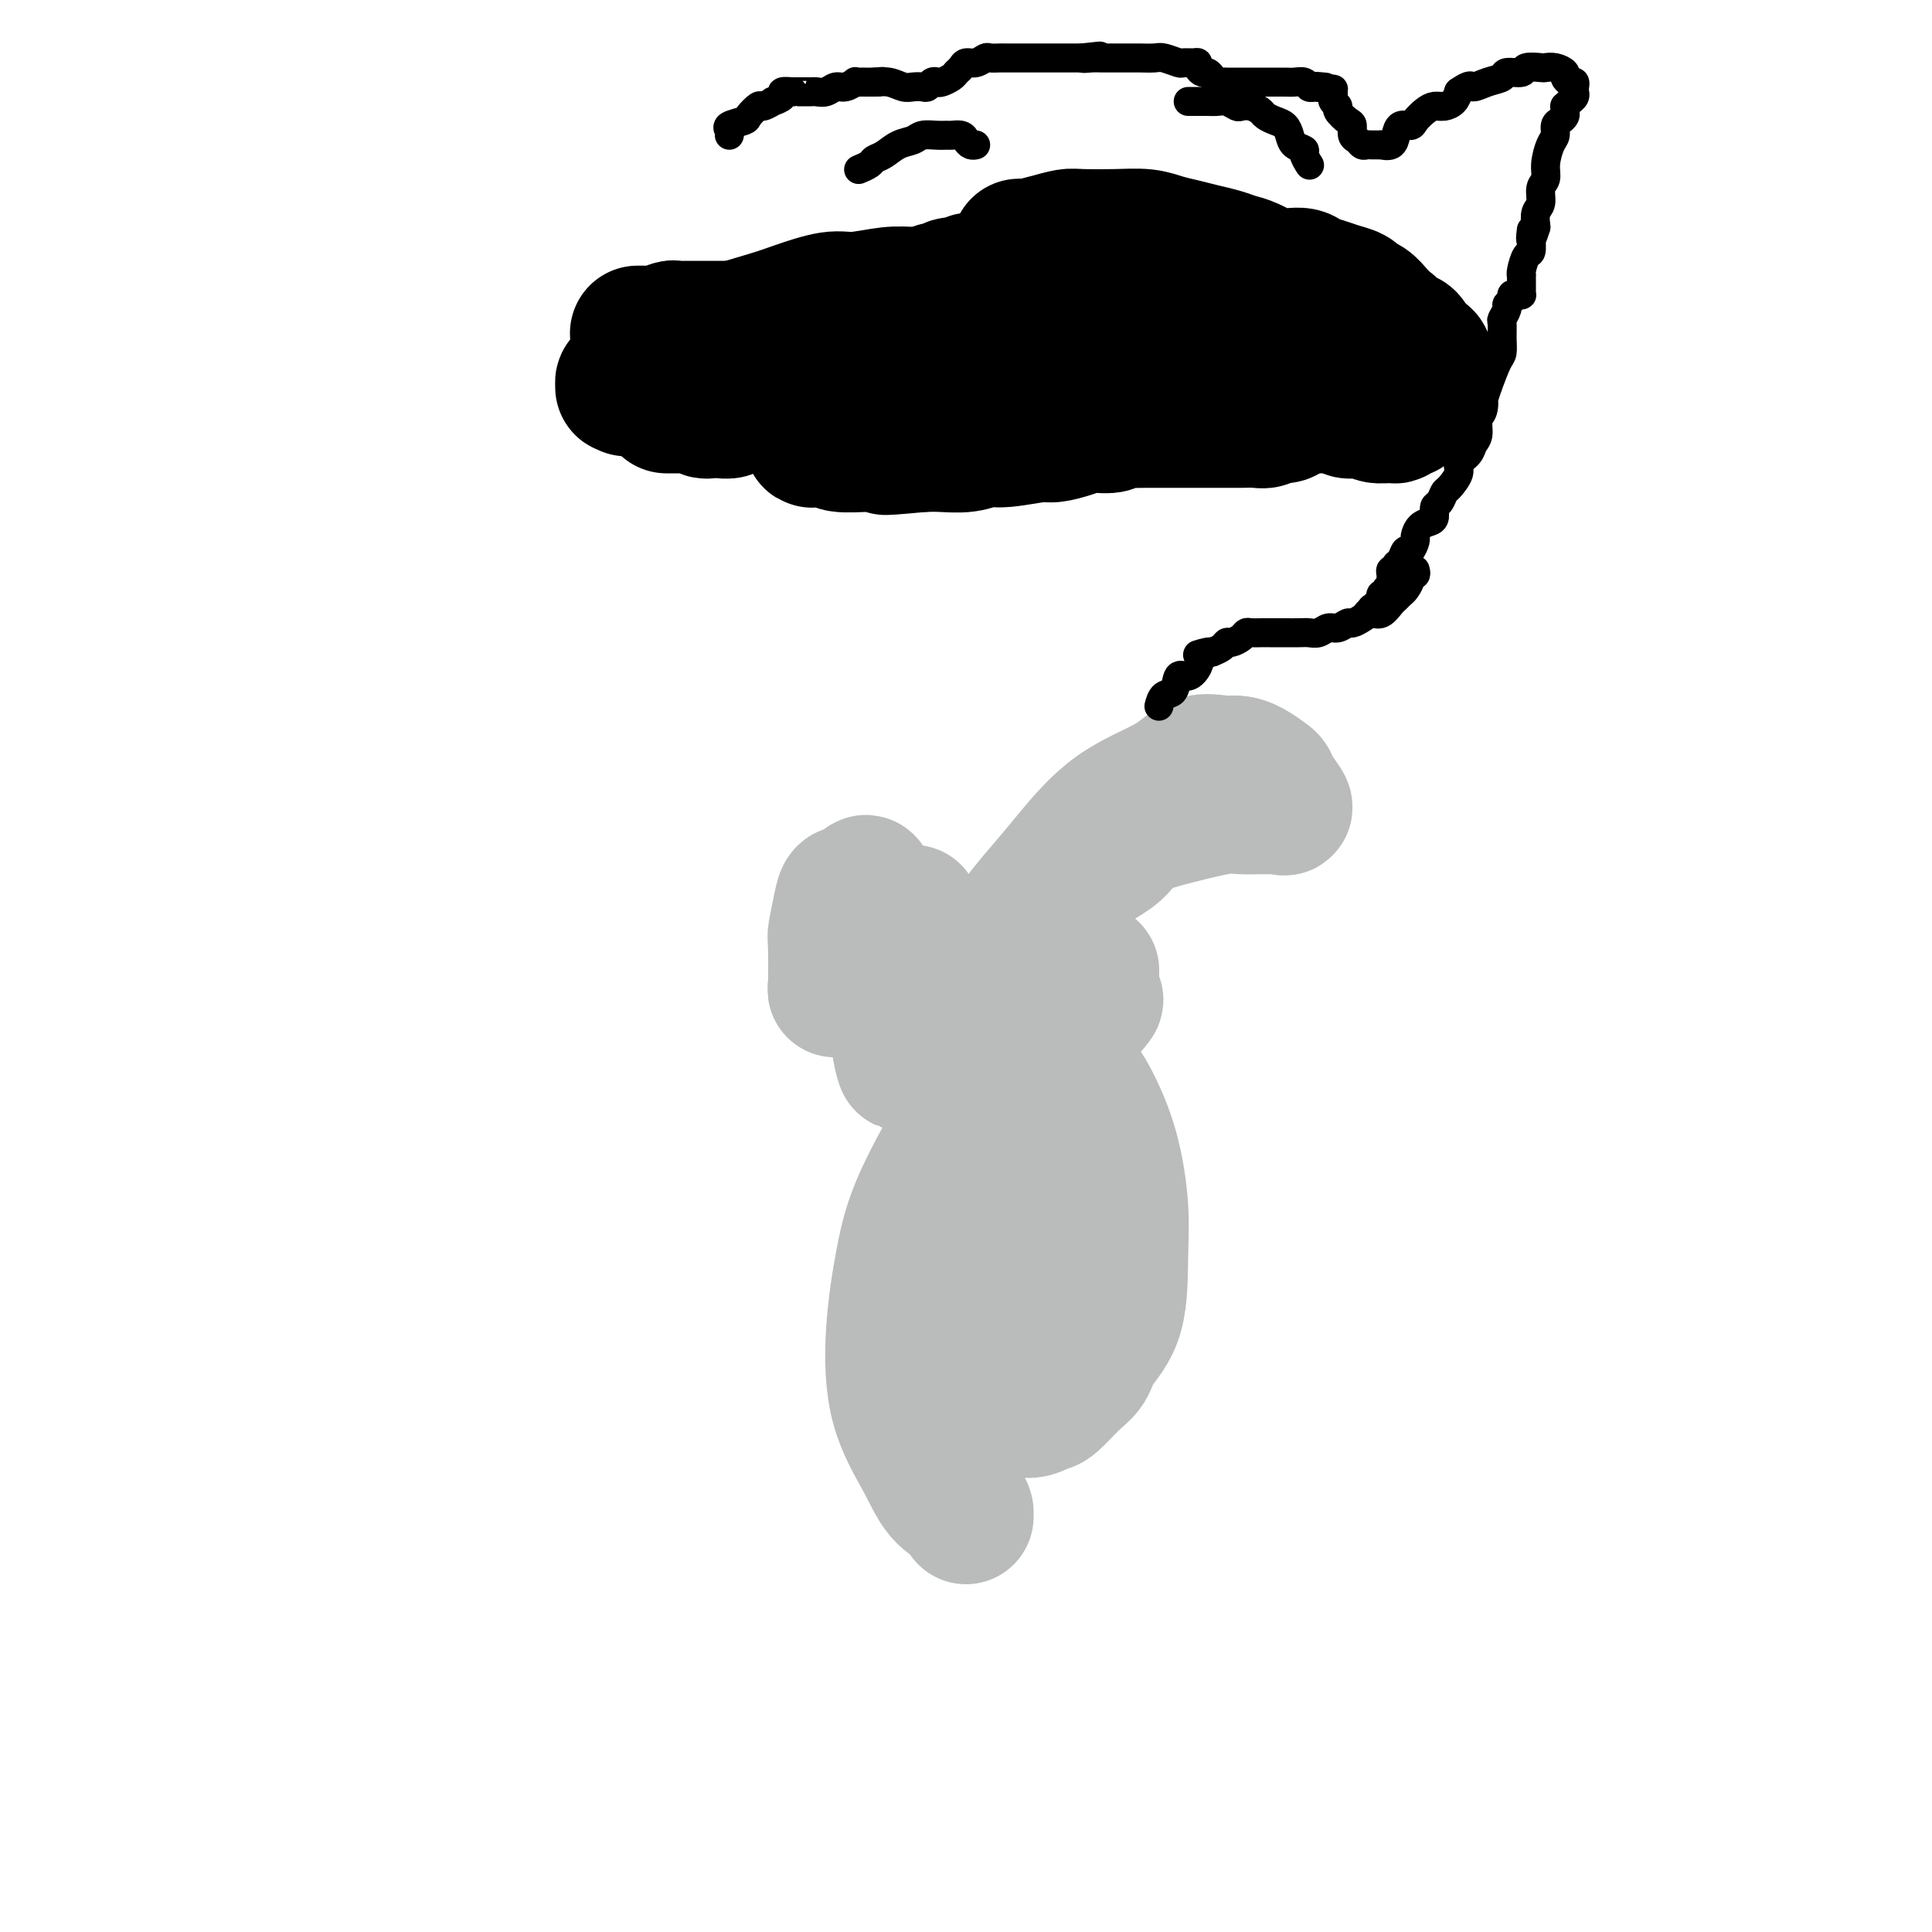 <svg viewBox='0 0 400 400' version='1.1' xmlns='http://www.w3.org/2000/svg' xmlns:xlink='http://www.w3.org/1999/xlink'><g fill='none' stroke='#BABBBB' stroke-width='28' stroke-linecap='round' stroke-linejoin='round'><path d='M200,314c0.014,-0.361 0.029,-0.721 0,-1c-0.029,-0.279 -0.100,-0.475 -1,-1c-0.900,-0.525 -2.628,-1.378 -4,-3c-1.372,-1.622 -2.388,-4.014 -4,-7c-1.612,-2.986 -3.820,-6.567 -5,-11c-1.180,-4.433 -1.332,-9.717 -1,-15c0.332,-5.283 1.150,-10.564 2,-15c0.850,-4.436 1.734,-8.026 4,-13c2.266,-4.974 5.915,-11.332 8,-15c2.085,-3.668 2.605,-4.646 5,-6c2.395,-1.354 6.665,-3.085 9,-4c2.335,-0.915 2.735,-1.013 4,-1c1.265,0.013 3.397,0.139 5,1c1.603,0.861 2.678,2.459 4,5c1.322,2.541 2.891,6.027 4,10c1.109,3.973 1.760,8.433 2,12c0.240,3.567 0.071,6.242 0,10c-0.071,3.758 -0.043,8.601 -1,12c-0.957,3.399 -2.899,5.354 -4,7c-1.101,1.646 -1.361,2.982 -2,4c-0.639,1.018 -1.655,1.719 -3,3c-1.345,1.281 -3.017,3.141 -4,4c-0.983,0.859 -1.276,0.717 -2,1c-0.724,0.283 -1.879,0.990 -3,1c-1.121,0.010 -2.208,-0.678 -3,-1c-0.792,-0.322 -1.289,-0.277 -3,-3c-1.711,-2.723 -4.635,-8.212 -6,-12c-1.365,-3.788 -1.170,-5.874 -1,-12c0.170,-6.126 0.313,-16.291 1,-23c0.687,-6.709 1.916,-9.960 3,-13c1.084,-3.040 2.024,-5.869 3,-8c0.976,-2.131 1.988,-3.566 3,-5'/><path d='M210,215c2.039,-4.657 2.638,-3.300 3,-3c0.362,0.300 0.487,-0.459 1,-1c0.513,-0.541 1.414,-0.865 3,1c1.586,1.865 3.858,5.919 5,12c1.142,6.081 1.155,14.190 1,19c-0.155,4.810 -0.479,6.322 -1,8c-0.521,1.678 -1.239,3.522 -2,5c-0.761,1.478 -1.565,2.590 -2,3c-0.435,0.410 -0.499,0.118 -1,0c-0.501,-0.118 -1.437,-0.062 -2,0c-0.563,0.062 -0.753,0.130 -1,0c-0.247,-0.130 -0.549,-0.456 -1,-3c-0.451,-2.544 -1.049,-7.304 -1,-12c0.049,-4.696 0.746,-9.326 1,-12c0.254,-2.674 0.064,-3.390 0,-4c-0.064,-0.610 -0.003,-1.114 0,-1c0.003,0.114 -0.052,0.844 0,1c0.052,0.156 0.211,-0.263 0,0c-0.211,0.263 -0.792,1.208 -1,2c-0.208,0.792 -0.043,1.430 0,2c0.043,0.570 -0.035,1.071 0,1c0.035,-0.071 0.183,-0.716 0,-1c-0.183,-0.284 -0.697,-0.209 -1,-1c-0.303,-0.791 -0.394,-2.447 -1,-3c-0.606,-0.553 -1.726,-0.002 -2,0c-0.274,0.002 0.298,-0.546 0,-1c-0.298,-0.454 -1.465,-0.815 -2,-1c-0.535,-0.185 -0.439,-0.196 -1,0c-0.561,0.196 -1.781,0.598 -3,1'/><path d='M202,227c-1.601,0.063 -1.602,0.720 -2,1c-0.398,0.280 -1.192,0.184 -2,0c-0.808,-0.184 -1.631,-0.456 -2,-1c-0.369,-0.544 -0.285,-1.361 -1,-3c-0.715,-1.639 -2.230,-4.099 -3,-7c-0.770,-2.901 -0.794,-6.242 -1,-9c-0.206,-2.758 -0.592,-4.932 -1,-8c-0.408,-3.068 -0.837,-7.029 -1,-9c-0.163,-1.971 -0.061,-1.950 0,-2c0.061,-0.050 0.080,-0.170 0,0c-0.080,0.170 -0.260,0.632 0,2c0.260,1.368 0.959,3.644 1,6c0.041,2.356 -0.577,4.791 -1,7c-0.423,2.209 -0.652,4.190 -1,6c-0.348,1.810 -0.814,3.449 -1,5c-0.186,1.551 -0.091,3.016 0,4c0.091,0.984 0.179,1.489 0,1c-0.179,-0.489 -0.626,-1.972 -1,-5c-0.374,-3.028 -0.675,-7.600 -1,-11c-0.325,-3.400 -0.676,-5.627 -1,-8c-0.324,-2.373 -0.623,-4.893 -1,-6c-0.377,-1.107 -0.833,-0.803 -1,-1c-0.167,-0.197 -0.045,-0.895 0,-1c0.045,-0.105 0.012,0.384 0,1c-0.012,0.616 -0.003,1.358 0,4c0.003,2.642 0.002,7.185 0,10c-0.002,2.815 -0.003,3.901 0,4c0.003,0.099 0.011,-0.788 0,-1c-0.011,-0.212 -0.041,0.251 0,-1c0.041,-1.251 0.155,-4.214 0,-7c-0.155,-2.786 -0.577,-5.393 -1,-8'/><path d='M181,190c-1.119,-5.379 -0.915,-4.325 -1,-5c-0.085,-0.675 -0.457,-3.079 -1,-2c-0.543,1.079 -1.256,5.642 -2,9c-0.744,3.358 -1.520,5.513 -2,7c-0.480,1.487 -0.665,2.308 -1,3c-0.335,0.692 -0.819,1.256 -1,2c-0.181,0.744 -0.060,1.670 0,0c0.060,-1.670 0.060,-5.935 0,-8c-0.060,-2.065 -0.180,-1.929 0,-3c0.180,-1.071 0.659,-3.350 1,-5c0.341,-1.650 0.543,-2.671 1,-3c0.457,-0.329 1.167,0.035 2,1c0.833,0.965 1.788,2.532 3,4c1.212,1.468 2.680,2.838 4,5c1.320,2.162 2.491,5.115 4,7c1.509,1.885 3.356,2.702 5,4c1.644,1.298 3.087,3.076 4,4c0.913,0.924 1.298,0.994 3,1c1.702,0.006 4.721,-0.053 7,-1c2.279,-0.947 3.819,-2.782 5,-4c1.181,-1.218 2.003,-1.819 3,-2c0.997,-0.181 2.169,0.060 3,0c0.831,-0.060 1.323,-0.419 2,0c0.677,0.419 1.540,1.616 2,2c0.460,0.384 0.515,-0.043 1,0c0.485,0.043 1.398,0.558 2,1c0.602,0.442 0.893,0.811 1,1c0.107,0.189 0.031,0.197 0,0c-0.031,-0.197 -0.015,-0.598 0,-1'/><path d='M226,207c1.702,0.347 0.456,-0.284 0,-1c-0.456,-0.716 -0.122,-1.516 0,-2c0.122,-0.484 0.033,-0.651 0,-1c-0.033,-0.349 -0.009,-0.878 0,-1c0.009,-0.122 0.002,0.163 0,0c-0.002,-0.163 -0.001,-0.775 0,-1c0.001,-0.225 0.000,-0.064 0,0c-0.000,0.064 -0.000,0.032 0,0'/><path d='M201,207c0.031,-0.451 0.063,-0.903 0,-1c-0.063,-0.097 -0.220,0.160 0,0c0.220,-0.160 0.817,-0.737 1,-1c0.183,-0.263 -0.047,-0.211 1,-2c1.047,-1.789 3.373,-5.419 5,-8c1.627,-2.581 2.556,-4.114 4,-6c1.444,-1.886 3.403,-4.124 5,-6c1.597,-1.876 2.833,-3.388 5,-6c2.167,-2.612 5.265,-6.322 9,-9c3.735,-2.678 8.105,-4.323 11,-6c2.895,-1.677 4.313,-3.385 6,-4c1.687,-0.615 3.643,-0.138 5,0c1.357,0.138 2.117,-0.064 3,0c0.883,0.064 1.891,0.393 3,1c1.109,0.607 2.318,1.494 3,2c0.682,0.506 0.836,0.633 1,1c0.164,0.367 0.337,0.974 1,2c0.663,1.026 1.815,2.471 2,3c0.185,0.529 -0.596,0.140 -1,0c-0.404,-0.140 -0.431,-0.032 -1,0c-0.569,0.032 -1.679,-0.011 -3,0c-1.321,0.011 -2.854,0.078 -4,0c-1.146,-0.078 -1.905,-0.301 -4,0c-2.095,0.301 -5.527,1.125 -9,2c-3.473,0.875 -6.989,1.801 -9,3c-2.011,1.199 -2.518,2.672 -4,4c-1.482,1.328 -3.937,2.511 -6,4c-2.063,1.489 -3.732,3.282 -5,5c-1.268,1.718 -2.134,3.359 -3,5'/><path d='M217,190c-3.654,3.959 -3.788,4.856 -4,6c-0.212,1.144 -0.503,2.533 -1,4c-0.497,1.467 -1.202,3.010 -2,5c-0.798,1.990 -1.690,4.425 -2,7c-0.310,2.575 -0.037,5.291 0,7c0.037,1.709 -0.160,2.413 0,3c0.160,0.587 0.679,1.057 1,2c0.321,0.943 0.443,2.358 1,3c0.557,0.642 1.547,0.512 2,1c0.453,0.488 0.369,1.595 1,2c0.631,0.405 1.978,0.109 3,0c1.022,-0.109 1.721,-0.031 2,0c0.279,0.031 0.140,0.016 0,0'/></g>
<g fill='none' stroke='#000000' stroke-width='28' stroke-linecap='round' stroke-linejoin='round'><path d='M132,69c0.450,-0.000 0.899,-0.000 1,0c0.101,0.000 -0.147,0.001 0,0c0.147,-0.001 0.687,-0.004 1,0c0.313,0.004 0.398,0.015 1,0c0.602,-0.015 1.723,-0.057 2,0c0.277,0.057 -0.288,0.211 0,0c0.288,-0.211 1.429,-0.789 2,-1c0.571,-0.211 0.570,-0.057 1,0c0.430,0.057 1.290,0.015 2,0c0.710,-0.015 1.269,-0.004 2,0c0.731,0.004 1.633,0.001 2,0c0.367,-0.001 0.200,-0.000 1,0c0.800,0.000 2.568,0.000 4,0c1.432,-0.000 2.529,-0.000 3,0c0.471,0.000 0.315,0.000 1,0c0.685,-0.000 2.211,-0.000 3,0c0.789,0.000 0.841,0.000 1,0c0.159,-0.000 0.427,-0.000 1,0c0.573,0.000 1.453,0.000 2,0c0.547,-0.000 0.761,-0.000 1,0c0.239,0.000 0.502,0.000 1,0c0.498,-0.000 1.232,-0.000 2,0c0.768,0.000 1.569,0.000 2,0c0.431,-0.000 0.493,-0.000 1,0c0.507,0.000 1.459,0.000 2,0c0.541,-0.000 0.670,-0.000 1,0c0.330,0.000 0.862,0.000 1,0c0.138,-0.000 -0.117,-0.000 0,0c0.117,0.000 0.605,0.000 1,0c0.395,-0.000 0.698,-0.000 1,0'/><path d='M175,68c6.818,-0.158 2.363,-0.053 1,0c-1.363,0.053 0.366,0.056 1,0c0.634,-0.056 0.174,-0.170 0,0c-0.174,0.170 -0.061,0.623 0,1c0.061,0.377 0.069,0.678 0,1c-0.069,0.322 -0.215,0.664 0,1c0.215,0.336 0.791,0.667 1,1c0.209,0.333 0.052,0.667 0,1c-0.052,0.333 0.001,0.666 0,1c-0.001,0.334 -0.056,0.668 0,1c0.056,0.332 0.222,0.663 0,1c-0.222,0.337 -0.834,0.679 -1,1c-0.166,0.321 0.114,0.621 0,1c-0.114,0.379 -0.622,0.836 -1,1c-0.378,0.164 -0.627,0.034 -1,0c-0.373,-0.034 -0.870,0.029 -1,0c-0.130,-0.029 0.106,-0.151 0,0c-0.106,0.151 -0.553,0.576 -1,1'/><path d='M173,80c-1.128,0.570 -1.447,-0.005 -2,0c-0.553,0.005 -1.340,0.590 -2,1c-0.660,0.410 -1.193,0.645 -2,1c-0.807,0.355 -1.889,0.831 -3,1c-1.111,0.169 -2.250,0.031 -3,0c-0.750,-0.031 -1.109,0.043 -2,0c-0.891,-0.043 -2.314,-0.204 -3,0c-0.686,0.204 -0.635,0.773 -1,1c-0.365,0.227 -1.144,0.114 -2,0c-0.856,-0.114 -1.787,-0.227 -2,0c-0.213,0.227 0.293,0.794 0,1c-0.293,0.206 -1.384,0.051 -2,0c-0.616,-0.051 -0.757,0.000 -1,0c-0.243,-0.000 -0.589,-0.053 -1,0c-0.411,0.053 -0.889,0.210 -1,0c-0.111,-0.210 0.143,-0.788 0,-1c-0.143,-0.212 -0.682,-0.057 -1,0c-0.318,0.057 -0.414,0.015 -1,0c-0.586,-0.015 -1.662,-0.004 -2,0c-0.338,0.004 0.064,0.001 0,0c-0.064,-0.001 -0.592,-0.000 -1,0c-0.408,0.000 -0.697,0.000 -1,0c-0.303,-0.000 -0.620,-0.000 -1,0c-0.380,0.000 -0.823,0.000 -1,0c-0.177,-0.000 -0.089,-0.000 0,0'/><path d='M217,58c-0.301,0.203 -0.603,0.406 -1,1c-0.397,0.594 -0.891,1.577 -1,2c-0.109,0.423 0.167,0.284 0,1c-0.167,0.716 -0.777,2.286 -1,3c-0.223,0.714 -0.060,0.571 0,1c0.060,0.429 0.017,1.428 0,2c-0.017,0.572 -0.008,0.715 0,1c0.008,0.285 0.016,0.710 0,1c-0.016,0.290 -0.057,0.443 0,1c0.057,0.557 0.211,1.516 0,2c-0.211,0.484 -0.789,0.493 -1,1c-0.211,0.507 -0.057,1.511 0,2c0.057,0.489 0.015,0.463 0,1c-0.015,0.537 -0.004,1.636 0,2c0.004,0.364 0.001,-0.008 0,0c-0.001,0.008 -0.000,0.394 0,1c0.000,0.606 0.000,1.430 0,2c-0.000,0.570 -0.000,0.884 0,1c0.000,0.116 0.000,0.033 0,0c-0.000,-0.033 -0.000,-0.017 0,0'/><path d='M217,57c-0.334,0.000 -0.667,0.000 -1,0c-0.333,-0.000 -0.664,-0.000 -1,0c-0.336,0.000 -0.675,0.000 -1,0c-0.325,-0.000 -0.635,-0.001 -1,0c-0.365,0.001 -0.786,0.004 -1,0c-0.214,-0.004 -0.221,-0.016 -1,0c-0.779,0.016 -2.330,0.061 -3,0c-0.670,-0.061 -0.459,-0.228 -1,0c-0.541,0.228 -1.833,0.849 -3,1c-1.167,0.151 -2.210,-0.170 -3,0c-0.790,0.170 -1.326,0.830 -2,1c-0.674,0.170 -1.487,-0.151 -2,0c-0.513,0.151 -0.725,0.772 -1,1c-0.275,0.228 -0.612,0.061 -1,0c-0.388,-0.061 -0.825,-0.018 -1,0c-0.175,0.018 -0.087,0.009 0,0'/><path d='M211,51c0.402,-0.022 0.803,-0.044 1,0c0.197,0.044 0.189,0.156 1,0c0.811,-0.156 2.439,-0.578 4,-1c1.561,-0.422 3.053,-0.842 4,-1c0.947,-0.158 1.348,-0.053 3,0c1.652,0.053 4.556,0.056 7,0c2.444,-0.056 4.429,-0.170 6,0c1.571,0.170 2.728,0.623 4,1c1.272,0.377 2.660,0.677 4,1c1.340,0.323 2.632,0.669 4,1c1.368,0.331 2.811,0.648 4,1c1.189,0.352 2.124,0.738 3,1c0.876,0.262 1.694,0.399 3,1c1.306,0.601 3.101,1.667 5,2c1.899,0.333 3.903,-0.065 5,0c1.097,0.065 1.287,0.595 2,1c0.713,0.405 1.948,0.685 3,1c1.052,0.315 1.920,0.664 3,1c1.080,0.336 2.373,0.657 3,1c0.627,0.343 0.588,0.706 1,1c0.412,0.294 1.275,0.517 2,1c0.725,0.483 1.311,1.225 2,2c0.689,0.775 1.480,1.583 2,2c0.520,0.417 0.770,0.444 1,1c0.230,0.556 0.440,1.641 1,2c0.560,0.359 1.470,-0.007 2,0c0.530,0.007 0.681,0.386 1,1c0.319,0.614 0.805,1.461 1,2c0.195,0.539 0.097,0.769 0,1'/><path d='M293,74c1.713,1.715 0.995,0.501 1,0c0.005,-0.501 0.735,-0.289 1,0c0.265,0.289 0.067,0.656 0,1c-0.067,0.344 -0.004,0.665 0,1c0.004,0.335 -0.050,0.682 0,1c0.050,0.318 0.206,0.605 0,1c-0.206,0.395 -0.773,0.897 -1,1c-0.227,0.103 -0.112,-0.193 0,0c0.112,0.193 0.222,0.875 0,1c-0.222,0.125 -0.776,-0.307 -1,0c-0.224,0.307 -0.116,1.353 0,2c0.116,0.647 0.242,0.895 0,1c-0.242,0.105 -0.852,0.065 -1,0c-0.148,-0.065 0.167,-0.157 0,0c-0.167,0.157 -0.816,0.564 -1,1c-0.184,0.436 0.098,0.903 0,1c-0.098,0.097 -0.575,-0.174 -1,0c-0.425,0.174 -0.799,0.793 -1,1c-0.201,0.207 -0.229,0.003 -1,0c-0.771,-0.003 -2.285,0.196 -3,0c-0.715,-0.196 -0.629,-0.788 -1,-1c-0.371,-0.212 -1.198,-0.043 -2,0c-0.802,0.043 -1.580,-0.041 -2,0c-0.420,0.041 -0.483,0.207 -1,0c-0.517,-0.207 -1.489,-0.787 -2,-1c-0.511,-0.213 -0.561,-0.057 -1,0c-0.439,0.057 -1.268,0.016 -2,0c-0.732,-0.016 -1.366,-0.008 -2,0'/><path d='M272,84c-3.197,-0.354 -2.688,-0.239 -3,0c-0.312,0.239 -1.445,0.604 -2,1c-0.555,0.396 -0.532,0.824 -1,1c-0.468,0.176 -1.428,0.100 -2,0c-0.572,-0.100 -0.758,-0.223 -1,0c-0.242,0.223 -0.540,0.792 -1,1c-0.460,0.208 -1.082,0.056 -2,0c-0.918,-0.056 -2.134,-0.015 -3,0c-0.866,0.015 -1.383,0.004 -2,0c-0.617,-0.004 -1.334,-0.001 -2,0c-0.666,0.001 -1.282,0.000 -2,0c-0.718,-0.000 -1.539,-0.000 -2,0c-0.461,0.000 -0.563,0.000 -1,0c-0.437,-0.000 -1.208,-0.000 -2,0c-0.792,0.000 -1.604,0.000 -2,0c-0.396,-0.000 -0.376,-0.001 -1,0c-0.624,0.001 -1.891,0.004 -3,0c-1.109,-0.004 -2.058,-0.015 -3,0c-0.942,0.015 -1.876,0.056 -3,0c-1.124,-0.056 -2.438,-0.208 -3,0c-0.562,0.208 -0.371,0.778 -1,1c-0.629,0.222 -2.079,0.097 -3,0c-0.921,-0.097 -1.314,-0.166 -2,0c-0.686,0.166 -1.667,0.565 -3,1c-1.333,0.435 -3.019,0.905 -4,1c-0.981,0.095 -1.255,-0.185 -3,0c-1.745,0.185 -4.959,0.834 -7,1c-2.041,0.166 -2.908,-0.151 -4,0c-1.092,0.151 -2.409,0.772 -4,1c-1.591,0.228 -3.454,0.065 -5,0c-1.546,-0.065 -2.773,-0.033 -4,0'/><path d='M191,92c-13.239,1.236 -5.836,0.328 -4,0c1.836,-0.328 -1.897,-0.074 -4,0c-2.103,0.074 -2.578,-0.032 -4,0c-1.422,0.032 -3.791,0.202 -5,0c-1.209,-0.202 -1.259,-0.775 -2,-1c-0.741,-0.225 -2.174,-0.103 -3,0c-0.826,0.103 -1.047,0.187 -1,0c0.047,-0.187 0.361,-0.645 1,-1c0.639,-0.355 1.602,-0.608 2,-1c0.398,-0.392 0.232,-0.924 3,-2c2.768,-1.076 8.470,-2.697 12,-4c3.530,-1.303 4.886,-2.289 7,-3c2.114,-0.711 4.984,-1.147 8,-2c3.016,-0.853 6.176,-2.124 9,-3c2.824,-0.876 5.312,-1.356 8,-2c2.688,-0.644 5.575,-1.452 8,-2c2.425,-0.548 4.387,-0.838 6,-1c1.613,-0.162 2.876,-0.197 6,0c3.124,0.197 8.109,0.628 11,1c2.891,0.372 3.687,0.687 5,1c1.313,0.313 3.143,0.624 5,1c1.857,0.376 3.741,0.819 5,1c1.259,0.181 1.892,0.102 3,0c1.108,-0.102 2.689,-0.226 4,0c1.311,0.226 2.351,0.803 3,1c0.649,0.197 0.905,0.015 2,0c1.095,-0.015 3.027,0.139 4,0c0.973,-0.139 0.986,-0.569 1,-1'/><path d='M281,74c7.877,0.558 3.070,-0.046 1,0c-2.070,0.046 -1.403,0.740 -2,1c-0.597,0.260 -2.457,0.084 -4,0c-1.543,-0.084 -2.767,-0.075 -5,0c-2.233,0.075 -5.474,0.216 -9,0c-3.526,-0.216 -7.337,-0.790 -11,-1c-3.663,-0.210 -7.179,-0.056 -11,0c-3.821,0.056 -7.949,0.015 -11,0c-3.051,-0.015 -5.025,-0.004 -7,0c-1.975,0.004 -3.949,0.001 -6,0c-2.051,-0.001 -4.178,-0.001 -6,0c-1.822,0.001 -3.337,0.003 -5,0c-1.663,-0.003 -3.472,-0.012 -6,0c-2.528,0.012 -5.775,0.046 -8,0c-2.225,-0.046 -3.427,-0.171 -5,0c-1.573,0.171 -3.516,0.638 -5,1c-1.484,0.362 -2.510,0.619 -4,1c-1.490,0.381 -3.445,0.886 -5,1c-1.555,0.114 -2.709,-0.162 -4,0c-1.291,0.162 -2.719,0.761 -4,1c-1.281,0.239 -2.414,0.117 -4,0c-1.586,-0.117 -3.625,-0.227 -5,0c-1.375,0.227 -2.087,0.793 -3,1c-0.913,0.207 -2.025,0.055 -3,0c-0.975,-0.055 -1.811,-0.012 -3,0c-1.189,0.012 -2.731,-0.007 -4,0c-1.269,0.007 -2.265,0.040 -3,0c-0.735,-0.040 -1.210,-0.154 -2,0c-0.790,0.154 -1.895,0.577 -3,1'/><path d='M134,80c-8.104,0.933 -2.363,0.264 -1,0c1.363,-0.264 -1.651,-0.123 -3,0c-1.349,0.123 -1.034,0.227 -1,0c0.034,-0.227 -0.214,-0.785 0,-1c0.214,-0.215 0.889,-0.087 1,0c0.111,0.087 -0.343,0.132 0,0c0.343,-0.132 1.481,-0.443 2,-1c0.519,-0.557 0.417,-1.360 1,-2c0.583,-0.640 1.850,-1.115 4,-2c2.150,-0.885 5.184,-2.178 7,-3c1.816,-0.822 2.415,-1.172 5,-2c2.585,-0.828 7.156,-2.135 10,-3c2.844,-0.865 3.960,-1.290 6,-2c2.040,-0.710 5.005,-1.707 7,-2c1.995,-0.293 3.021,0.118 5,0c1.979,-0.118 4.910,-0.765 7,-1c2.090,-0.235 3.338,-0.059 6,0c2.662,0.059 6.738,0.002 9,0c2.262,-0.002 2.708,0.052 5,0c2.292,-0.052 6.429,-0.210 9,0c2.571,0.210 3.577,0.788 5,1c1.423,0.212 3.263,0.057 5,0c1.737,-0.057 3.371,-0.016 5,0c1.629,0.016 3.252,0.008 5,0c1.748,-0.008 3.620,-0.016 5,0c1.380,0.016 2.268,0.057 4,0c1.732,-0.057 4.307,-0.211 6,0c1.693,0.211 2.505,0.789 3,1c0.495,0.211 0.672,0.057 1,0c0.328,-0.057 0.808,-0.016 1,0c0.192,0.016 0.096,0.008 0,0'/><path d='M253,63c13.500,0.167 6.750,0.083 0,0'/></g>
<g fill='none' stroke='#000000' stroke-width='6' stroke-linecap='round' stroke-linejoin='round'><path d='M178,35c-0.207,0.087 -0.415,0.174 0,0c0.415,-0.174 1.452,-0.610 2,-1c0.548,-0.390 0.607,-0.735 1,-1c0.393,-0.265 1.120,-0.449 2,-1c0.880,-0.551 1.913,-1.468 3,-2c1.087,-0.532 2.226,-0.678 3,-1c0.774,-0.322 1.181,-0.819 2,-1c0.819,-0.181 2.051,-0.046 3,0c0.949,0.046 1.616,0.002 2,0c0.384,-0.002 0.485,0.038 1,0c0.515,-0.038 1.445,-0.154 2,0c0.555,0.154 0.736,0.577 1,1c0.264,0.423 0.609,0.845 1,1c0.391,0.155 0.826,0.044 1,0c0.174,-0.044 0.087,-0.022 0,0'/><path d='M246,21c0.303,-0.000 0.605,-0.000 1,0c0.395,0.000 0.882,0.000 1,0c0.118,-0.000 -0.135,-0.001 0,0c0.135,0.001 0.656,0.004 1,0c0.344,-0.004 0.511,-0.015 1,0c0.489,0.015 1.299,0.056 2,0c0.701,-0.056 1.291,-0.208 2,0c0.709,0.208 1.537,0.777 2,1c0.463,0.223 0.561,0.101 1,0c0.439,-0.101 1.221,-0.183 2,0c0.779,0.183 1.557,0.629 2,1c0.443,0.371 0.551,0.666 1,1c0.449,0.334 1.238,0.706 2,1c0.762,0.294 1.495,0.511 2,1c0.505,0.489 0.780,1.249 1,2c0.220,0.751 0.385,1.494 1,2c0.615,0.506 1.680,0.775 2,1c0.320,0.225 -0.106,0.407 0,1c0.106,0.593 0.745,1.598 1,2c0.255,0.402 0.128,0.201 0,0'/><path d='M151,28c0.087,-0.336 0.174,-0.672 0,-1c-0.174,-0.328 -0.609,-0.647 0,-1c0.609,-0.353 2.262,-0.740 3,-1c0.738,-0.260 0.560,-0.395 1,-1c0.440,-0.605 1.499,-1.682 2,-2c0.501,-0.318 0.444,0.121 1,0c0.556,-0.121 1.726,-0.803 2,-1c0.274,-0.197 -0.348,0.091 0,0c0.348,-0.091 1.664,-0.560 2,-1c0.336,-0.440 -0.310,-0.850 0,-1c0.310,-0.150 1.575,-0.040 2,0c0.425,0.040 0.011,0.010 0,0c-0.011,-0.010 0.381,-0.002 1,0c0.619,0.002 1.464,-0.004 2,0c0.536,0.004 0.762,0.016 1,0c0.238,-0.016 0.488,-0.061 1,0c0.512,0.061 1.285,0.226 2,0c0.715,-0.226 1.371,-0.845 2,-1c0.629,-0.155 1.229,0.155 2,0c0.771,-0.155 1.712,-0.774 2,-1c0.288,-0.226 -0.078,-0.061 0,0c0.078,0.061 0.598,0.016 1,0c0.402,-0.016 0.685,-0.004 1,0c0.315,0.004 0.661,0.001 1,0c0.339,-0.001 0.669,-0.001 1,0'/><path d='M181,17c3.087,-0.293 1.303,-0.026 1,0c-0.303,0.026 0.874,-0.188 2,0c1.126,0.188 2.199,0.779 3,1c0.801,0.221 1.328,0.073 2,0c0.672,-0.073 1.488,-0.071 2,0c0.512,0.071 0.718,0.212 1,0c0.282,-0.212 0.639,-0.778 1,-1c0.361,-0.222 0.727,-0.101 1,0c0.273,0.101 0.454,0.181 1,0c0.546,-0.181 1.458,-0.622 2,-1c0.542,-0.378 0.712,-0.694 1,-1c0.288,-0.306 0.692,-0.604 1,-1c0.308,-0.396 0.520,-0.891 1,-1c0.480,-0.109 1.227,0.167 2,0c0.773,-0.167 1.570,-0.777 2,-1c0.430,-0.223 0.491,-0.060 1,0c0.509,0.060 1.466,0.016 2,0c0.534,-0.016 0.644,-0.004 1,0c0.356,0.004 0.959,0.001 2,0c1.041,-0.001 2.521,-0.000 3,0c0.479,0.000 -0.044,0.000 0,0c0.044,-0.000 0.656,-0.000 1,0c0.344,0.000 0.420,0.000 1,0c0.580,-0.000 1.665,-0.000 2,0c0.335,0.000 -0.079,0.000 0,0c0.079,-0.000 0.651,-0.000 1,0c0.349,0.000 0.475,0.000 1,0c0.525,-0.000 1.450,-0.000 2,0c0.550,0.000 0.725,0.000 1,0c0.275,-0.000 0.650,-0.000 1,0c0.350,0.000 0.675,0.000 1,0'/><path d='M224,12c6.846,-0.774 2.461,-0.207 1,0c-1.461,0.207 0.000,0.056 1,0c1.000,-0.056 1.537,-0.015 2,0c0.463,0.015 0.852,0.004 1,0c0.148,-0.004 0.055,-0.002 1,0c0.945,0.002 2.930,0.004 4,0c1.070,-0.004 1.227,-0.015 2,0c0.773,0.015 2.161,0.057 3,0c0.839,-0.057 1.129,-0.212 2,0c0.871,0.212 2.324,0.792 3,1c0.676,0.208 0.577,0.046 1,0c0.423,-0.046 1.370,0.025 2,0c0.630,-0.025 0.942,-0.148 1,0c0.058,0.148 -0.139,0.565 0,1c0.139,0.435 0.615,0.887 1,1c0.385,0.113 0.681,-0.113 1,0c0.319,0.113 0.663,0.566 1,1c0.337,0.434 0.668,0.848 1,1c0.332,0.152 0.666,0.041 1,0c0.334,-0.041 0.670,-0.011 1,0c0.330,0.011 0.655,0.003 1,0c0.345,-0.003 0.710,-0.001 1,0c0.290,0.001 0.504,0.000 1,0c0.496,-0.000 1.273,0.000 2,0c0.727,-0.000 1.403,-0.001 2,0c0.597,0.001 1.116,0.004 2,0c0.884,-0.004 2.135,-0.015 3,0c0.865,0.015 1.345,0.056 2,0c0.655,-0.056 1.484,-0.207 2,0c0.516,0.207 0.719,0.774 1,1c0.281,0.226 0.641,0.113 1,0'/><path d='M272,18c7.595,0.929 2.583,0.250 1,0c-1.583,-0.250 0.262,-0.071 1,0c0.738,0.071 0.369,0.036 0,0'/><path d='M276,19c0.034,0.336 0.068,0.671 0,1c-0.068,0.329 -0.239,0.650 0,1c0.239,0.350 0.886,0.727 1,1c0.114,0.273 -0.306,0.440 0,1c0.306,0.560 1.339,1.513 2,2c0.661,0.487 0.950,0.509 1,1c0.050,0.491 -0.140,1.452 0,2c0.140,0.548 0.611,0.683 1,1c0.389,0.317 0.695,0.817 1,1c0.305,0.183 0.608,0.049 1,0c0.392,-0.049 0.874,-0.014 1,0c0.126,0.014 -0.103,0.005 0,0c0.103,-0.005 0.539,-0.007 1,0c0.461,0.007 0.949,0.022 1,0c0.051,-0.022 -0.333,-0.082 0,0c0.333,0.082 1.384,0.307 2,0c0.616,-0.307 0.798,-1.147 1,-2c0.202,-0.853 0.424,-1.721 1,-2c0.576,-0.279 1.505,0.031 2,0c0.495,-0.031 0.556,-0.403 1,-1c0.444,-0.597 1.271,-1.420 2,-2c0.729,-0.580 1.360,-0.918 2,-1c0.640,-0.082 1.288,0.093 2,0c0.712,-0.093 1.489,-0.455 2,-1c0.511,-0.545 0.755,-1.272 1,-2'/><path d='M302,19c2.711,-1.879 2.489,-1.077 3,-1c0.511,0.077 1.756,-0.572 3,-1c1.244,-0.428 2.488,-0.637 3,-1c0.512,-0.363 0.293,-0.882 1,-1c0.707,-0.118 2.338,0.164 3,0c0.662,-0.164 0.353,-0.773 1,-1c0.647,-0.227 2.250,-0.072 3,0c0.750,0.072 0.649,0.062 1,0c0.351,-0.062 1.156,-0.175 2,0c0.844,0.175 1.729,0.638 2,1c0.271,0.362 -0.071,0.622 0,1c0.071,0.378 0.556,0.875 1,1c0.444,0.125 0.848,-0.121 1,0c0.152,0.121 0.051,0.611 0,1c-0.051,0.389 -0.052,0.678 0,1c0.052,0.322 0.157,0.678 0,1c-0.157,0.322 -0.577,0.611 -1,1c-0.423,0.389 -0.848,0.878 -1,1c-0.152,0.122 -0.031,-0.123 0,0c0.031,0.123 -0.030,0.614 0,1c0.030,0.386 0.149,0.668 0,1c-0.149,0.332 -0.566,0.714 -1,1c-0.434,0.286 -0.886,0.475 -1,1c-0.114,0.525 0.109,1.385 0,2c-0.109,0.615 -0.550,0.984 -1,2c-0.450,1.016 -0.909,2.680 -1,4c-0.091,1.320 0.186,2.296 0,3c-0.186,0.704 -0.833,1.137 -1,2c-0.167,0.863 0.147,2.155 0,3c-0.147,0.845 -0.756,1.241 -1,2c-0.244,0.759 -0.122,1.879 0,3'/><path d='M318,47c-1.461,4.700 -1.113,1.949 -1,1c0.113,-0.949 -0.008,-0.096 0,1c0.008,1.096 0.146,2.437 0,3c-0.146,0.563 -0.575,0.350 -1,1c-0.425,0.650 -0.846,2.163 -1,3c-0.154,0.837 -0.041,0.998 0,1c0.041,0.002 0.011,-0.153 0,0c-0.011,0.153 -0.002,0.615 0,1c0.002,0.385 -0.002,0.692 0,1c0.002,0.308 0.011,0.618 0,1c-0.011,0.382 -0.040,0.837 0,1c0.040,0.163 0.150,0.033 0,0c-0.150,-0.033 -0.561,0.032 -1,0c-0.439,-0.032 -0.906,-0.159 -1,0c-0.094,0.159 0.185,0.604 0,1c-0.185,0.396 -0.834,0.741 -1,1c-0.166,0.259 0.152,0.430 0,1c-0.152,0.570 -0.775,1.540 -1,2c-0.225,0.460 -0.052,0.411 0,1c0.052,0.589 -0.017,1.818 0,3c0.017,1.182 0.120,2.318 0,3c-0.120,0.682 -0.463,0.909 -1,2c-0.537,1.091 -1.269,3.045 -2,5'/><path d='M308,80c-1.791,5.685 -1.268,3.396 -1,3c0.268,-0.396 0.280,1.101 0,2c-0.280,0.899 -0.854,1.200 -1,2c-0.146,0.800 0.134,2.100 0,3c-0.134,0.900 -0.684,1.401 -1,2c-0.316,0.599 -0.399,1.297 -1,2c-0.601,0.703 -1.719,1.411 -2,2c-0.281,0.589 0.275,1.060 0,2c-0.275,0.940 -1.379,2.350 -2,3c-0.621,0.650 -0.757,0.542 -1,1c-0.243,0.458 -0.593,1.484 -1,2c-0.407,0.516 -0.869,0.524 -1,1c-0.131,0.476 0.071,1.422 0,2c-0.071,0.578 -0.414,0.790 -1,1c-0.586,0.210 -1.414,0.419 -2,1c-0.586,0.581 -0.930,1.536 -1,2c-0.070,0.464 0.135,0.439 0,1c-0.135,0.561 -0.610,1.710 -1,2c-0.390,0.290 -0.697,-0.277 -1,0c-0.303,0.277 -0.603,1.398 -1,2c-0.397,0.602 -0.891,0.686 -1,1c-0.109,0.314 0.168,0.858 0,1c-0.168,0.142 -0.781,-0.117 -1,0c-0.219,0.117 -0.044,0.610 0,1c0.044,0.390 -0.045,0.678 0,1c0.045,0.322 0.222,0.677 0,1c-0.222,0.323 -0.843,0.612 -1,1c-0.157,0.388 0.150,0.874 0,1c-0.150,0.126 -0.757,-0.107 -1,0c-0.243,0.107 -0.121,0.553 0,1'/><path d='M286,124c-3.338,5.427 -1.683,1.995 -1,1c0.683,-0.995 0.396,0.449 0,1c-0.396,0.551 -0.900,0.210 -1,0c-0.100,-0.210 0.204,-0.287 0,0c-0.204,0.287 -0.915,0.939 -1,1c-0.085,0.061 0.458,-0.470 1,-1'/><path d='M284,126c-0.333,0.333 -0.167,0.167 0,0'/><path d='M293,118c0.120,0.438 0.239,0.877 0,1c-0.239,0.123 -0.838,-0.069 -1,0c-0.162,0.069 0.112,0.398 0,1c-0.112,0.602 -0.610,1.475 -1,2c-0.390,0.525 -0.671,0.700 -1,1c-0.329,0.300 -0.707,0.724 -1,1c-0.293,0.276 -0.502,0.404 -1,1c-0.498,0.596 -1.284,1.661 -2,2c-0.716,0.339 -1.361,-0.049 -2,0c-0.639,0.049 -1.274,0.534 -2,1c-0.726,0.466 -1.545,0.913 -2,1c-0.455,0.087 -0.545,-0.187 -1,0c-0.455,0.187 -1.275,0.835 -2,1c-0.725,0.165 -1.354,-0.152 -2,0c-0.646,0.152 -1.310,0.773 -2,1c-0.690,0.227 -1.407,0.061 -2,0c-0.593,-0.061 -1.062,-0.016 -2,0c-0.938,0.016 -2.344,0.004 -3,0c-0.656,-0.004 -0.561,-0.001 -1,0c-0.439,0.001 -1.413,-0.000 -2,0c-0.587,0.000 -0.786,0.003 -1,0c-0.214,-0.003 -0.442,-0.011 -1,0c-0.558,0.011 -1.445,0.041 -2,0c-0.555,-0.041 -0.778,-0.152 -1,0c-0.222,0.152 -0.443,0.565 -1,1c-0.557,0.435 -1.448,0.890 -2,1c-0.552,0.110 -0.764,-0.124 -1,0c-0.236,0.124 -0.496,0.607 -1,1c-0.504,0.393 -1.252,0.697 -2,1'/><path d='M251,135c-5.590,1.200 -2.065,0.199 -1,0c1.065,-0.199 -0.329,0.402 -1,1c-0.671,0.598 -0.617,1.191 -1,2c-0.383,0.809 -1.203,1.832 -2,2c-0.797,0.168 -1.573,-0.518 -2,0c-0.427,0.518 -0.506,2.242 -1,3c-0.494,0.758 -1.402,0.550 -2,1c-0.598,0.450 -0.885,1.557 -1,2c-0.115,0.443 -0.057,0.221 0,0'/></g>
</svg>